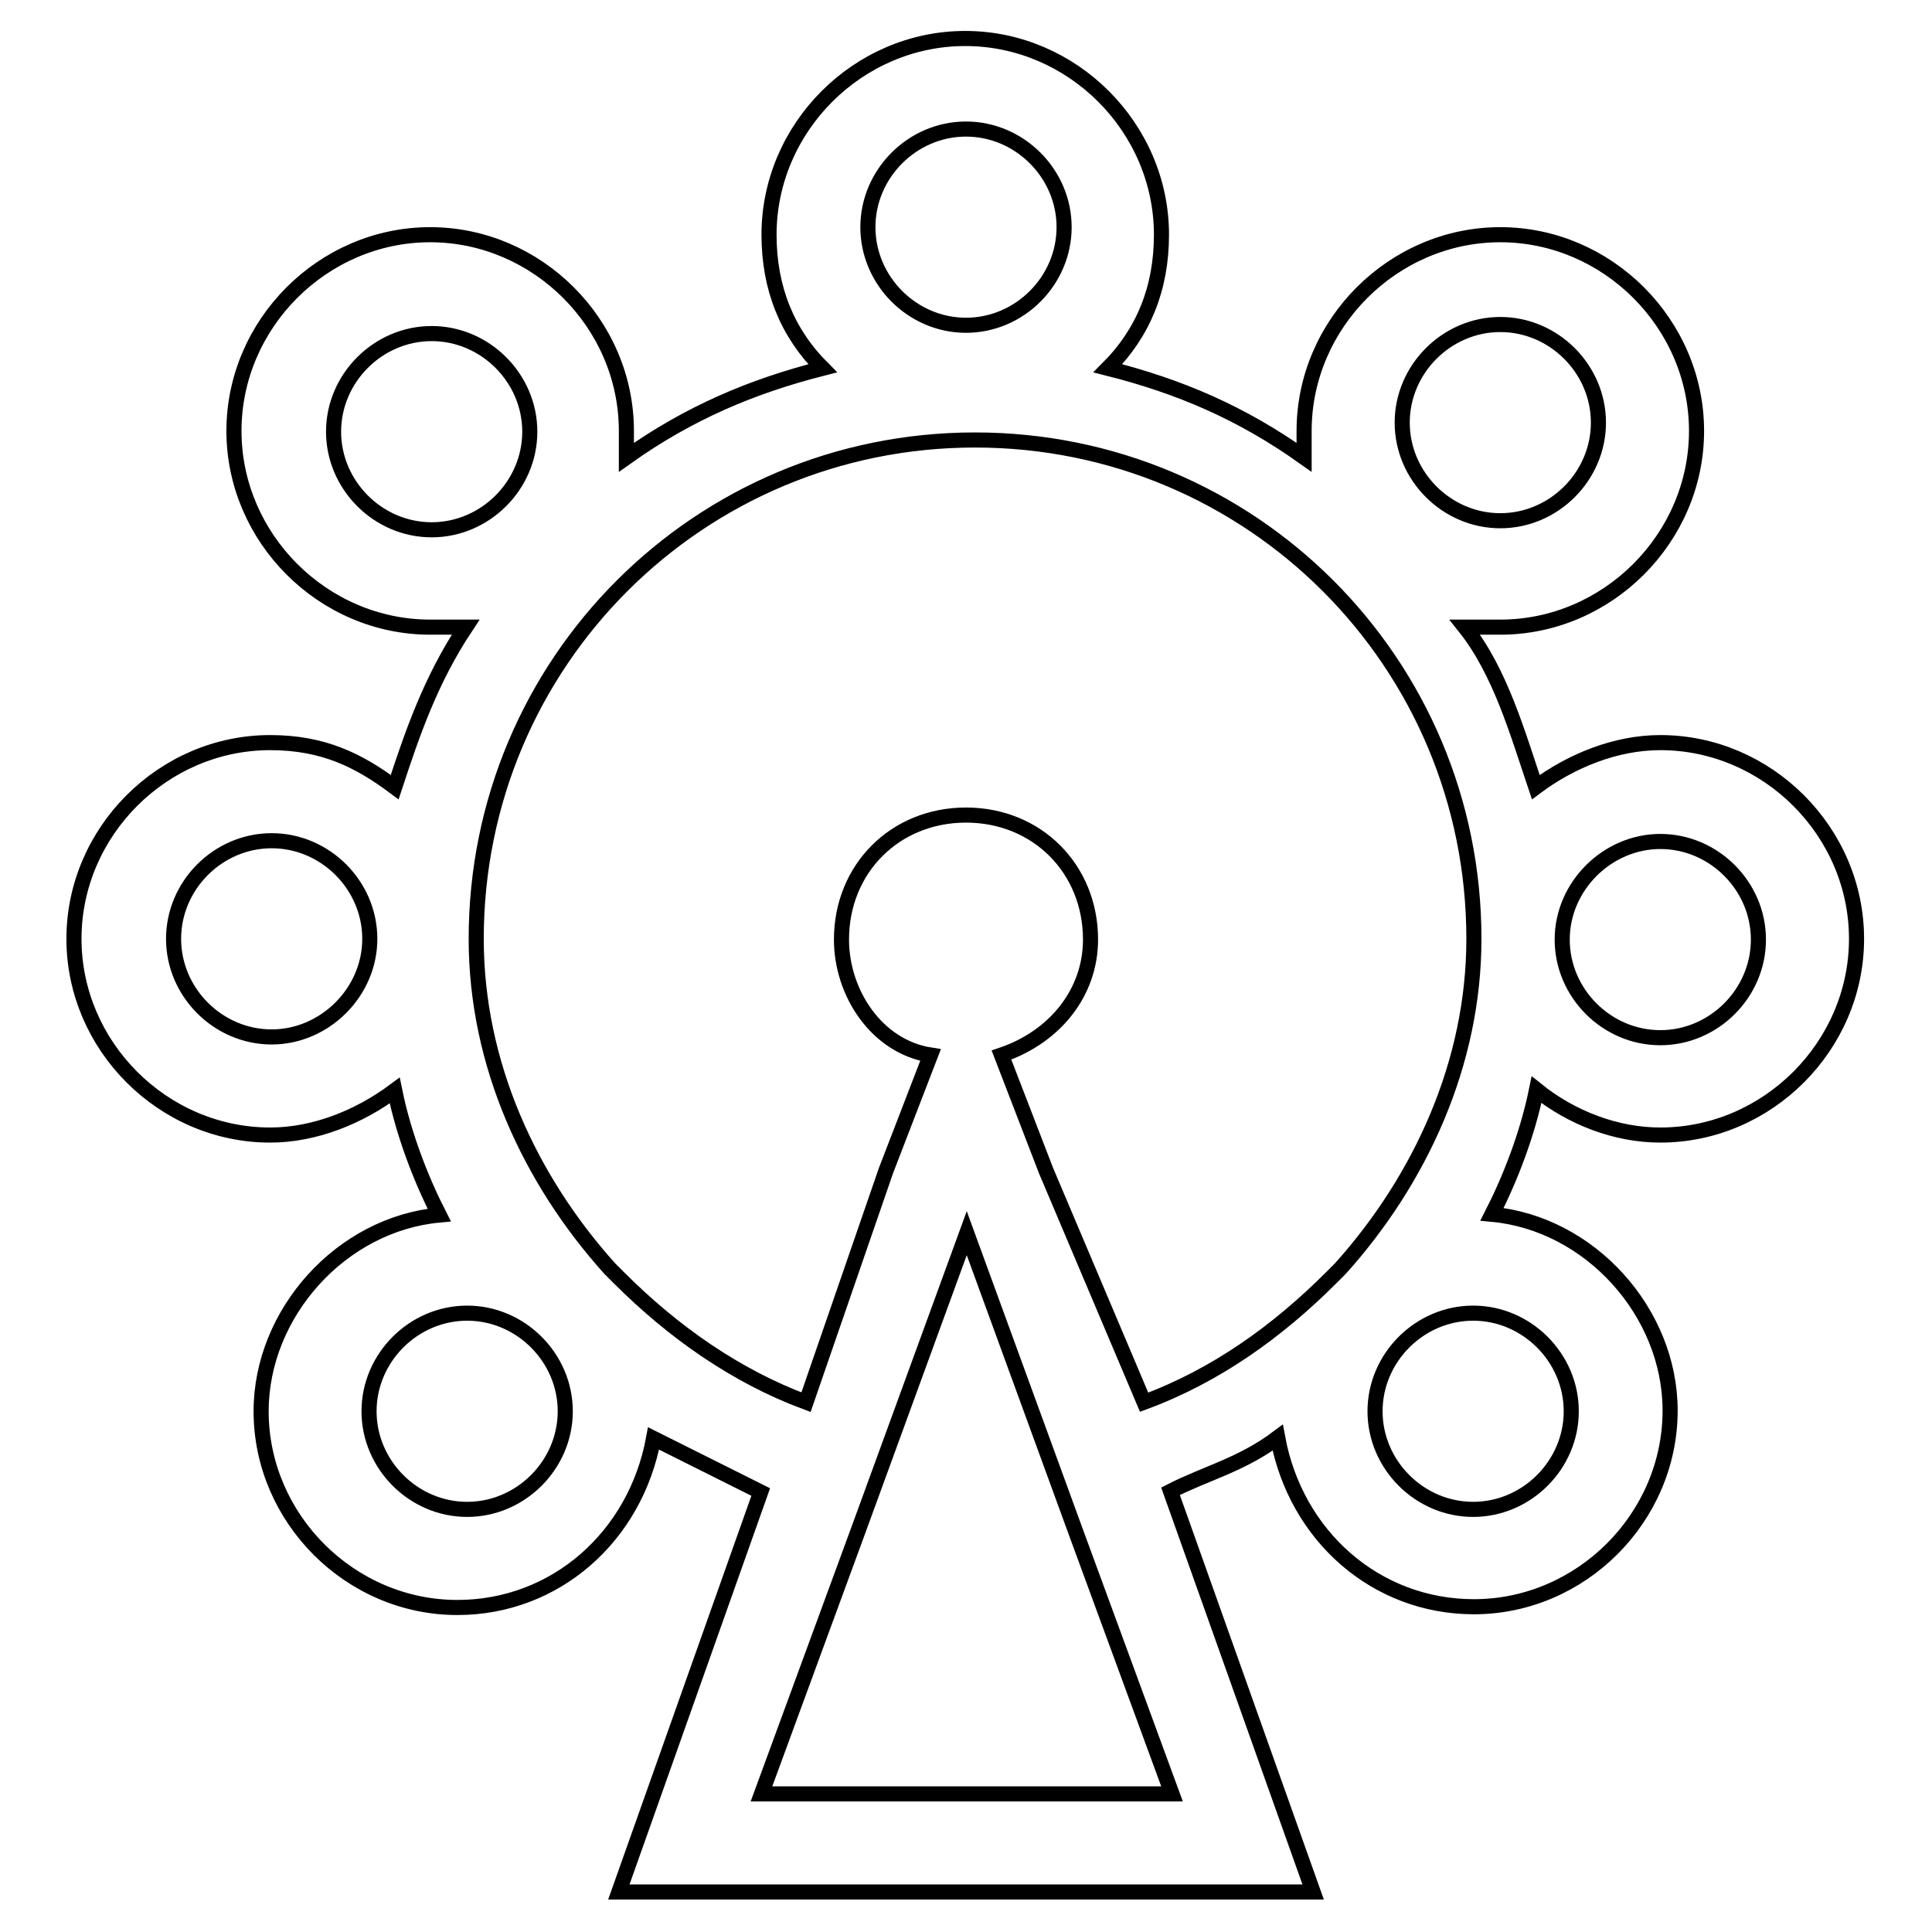 <?xml version="1.0" encoding="utf-8"?>
<!-- Svg Vector Icons : http://www.onlinewebfonts.com/icon -->
<!DOCTYPE svg PUBLIC "-//W3C//DTD SVG 1.1//EN" "http://www.w3.org/Graphics/SVG/1.1/DTD/svg11.dtd">
<svg version="1.1" xmlns="http://www.w3.org/2000/svg" xmlns:xlink="http://www.w3.org/1999/xlink" x="0px" y="0px" viewBox="0 0 256 256" enable-background="new 0 0 256 256" xml:space="preserve">
<g> <path stroke-width="2" fill-opacity="0" stroke="#000000"  d="M220,150.4c14.2,0,26-11.8,26-26s-11.8-26-26-26c-5.9,0-11.8,2.4-16.5,5.9c-2.4-7.1-4.7-15.3-9.4-21.2h4.7 c14.2,0,26-11.8,26-26c0-14.2-11.8-26-26-26c-14.2,0-26,11.8-26,26v3.5c-8.3-5.9-16.5-9.4-26-11.8c4.7-4.7,7.1-10.6,7.1-17.7 c0-14.2-11.8-26-26-26s-26,11.8-26,26c0,7.1,2.4,13,7.1,17.7c-9.4,2.4-17.7,5.9-26,11.8v-3.5c0-14.2-11.8-26-26-26 c-14.2,0-26,11.8-26,26c0,14.2,11.8,26,26,26h4.7c-4.7,7.1-7.1,14.2-9.4,21.2c-4.7-3.5-9.4-5.9-16.5-5.9c-14.2,0-26,11.8-26,26 s11.8,26,26,26c5.9,0,11.8-2.4,16.5-5.9c1.2,5.9,3.5,11.8,5.9,16.5c-13,1.2-23.6,13-23.6,26c0,14.2,11.8,26,26,26 c13,0,23.6-9.4,26-22.4l14.2,7.1L82,250.7h92l-18.9-53.1c4.7-2.4,9.4-3.5,14.2-7.1c2.4,13,13,22.4,26,22.4c14.2,0,26-11.8,26-26 c0-13-10.6-24.8-23.6-26c2.4-4.7,4.7-10.6,5.9-16.5C208.2,148.1,214.1,150.4,220,150.4L220,150.4z M220,111.5c7.1,0,13,5.9,13,13 s-5.9,13-13,13s-13-5.9-13-13S213,111.5,220,111.5z M198.8,43c7.1,0,13,5.9,13,13s-5.9,13-13,13c-7.1,0-13-5.9-13-13 S191.7,43,198.8,43L198.8,43z M128,17.1c7.1,0,13,5.9,13,13c0,7.1-5.9,13-13,13s-13-5.9-13-13C115,23,120.9,17.1,128,17.1z  M44.2,57.2c0-7.1,5.9-13,13-13c7.1,0,13,5.9,13,13c0,7.1-5.9,13-13,13C50.1,70.2,44.2,64.3,44.2,57.2z M36,137.4 c-7.1,0-13-5.9-13-13s5.9-13,13-13s13,5.9,13,13S43,137.4,36,137.4z M61.9,200c-7.1,0-13-5.9-13-13c0-7.1,5.9-13,13-13 c7.1,0,13,5.9,13,13C74.9,194.1,69,200,61.9,200z M100.9,237.7l13-35.4l14.2-38.9l14.2,38.9l13,35.4H100.9L100.9,237.7z  M138.6,155.1l-5.9-15.3c7.1-2.4,11.8-8.3,11.8-15.3c0-9.4-7.1-16.5-16.5-16.5c-9.4,0-16.5,7.1-16.5,16.5c0,7.1,4.7,14.2,11.8,15.3 l-5.9,15.3l-10.6,30.7c-9.4-3.5-17.7-9.4-24.8-16.5l-1.2-1.2c-10.6-11.8-17.7-27.1-17.7-43.7c0-36.6,29.5-66.1,66.1-66.1 c36.6,0,66.1,29.5,66.1,66.1c0,16.5-7.1,31.9-17.7,43.7l-1.2,1.2c-7.1,7.1-15.3,13-24.8,16.5L138.6,155.1z M208.2,187 c0,7.1-5.9,13-13,13s-13-5.9-13-13c0-7.1,5.9-13,13-13S208.2,179.9,208.2,187z"/></g>
</svg>